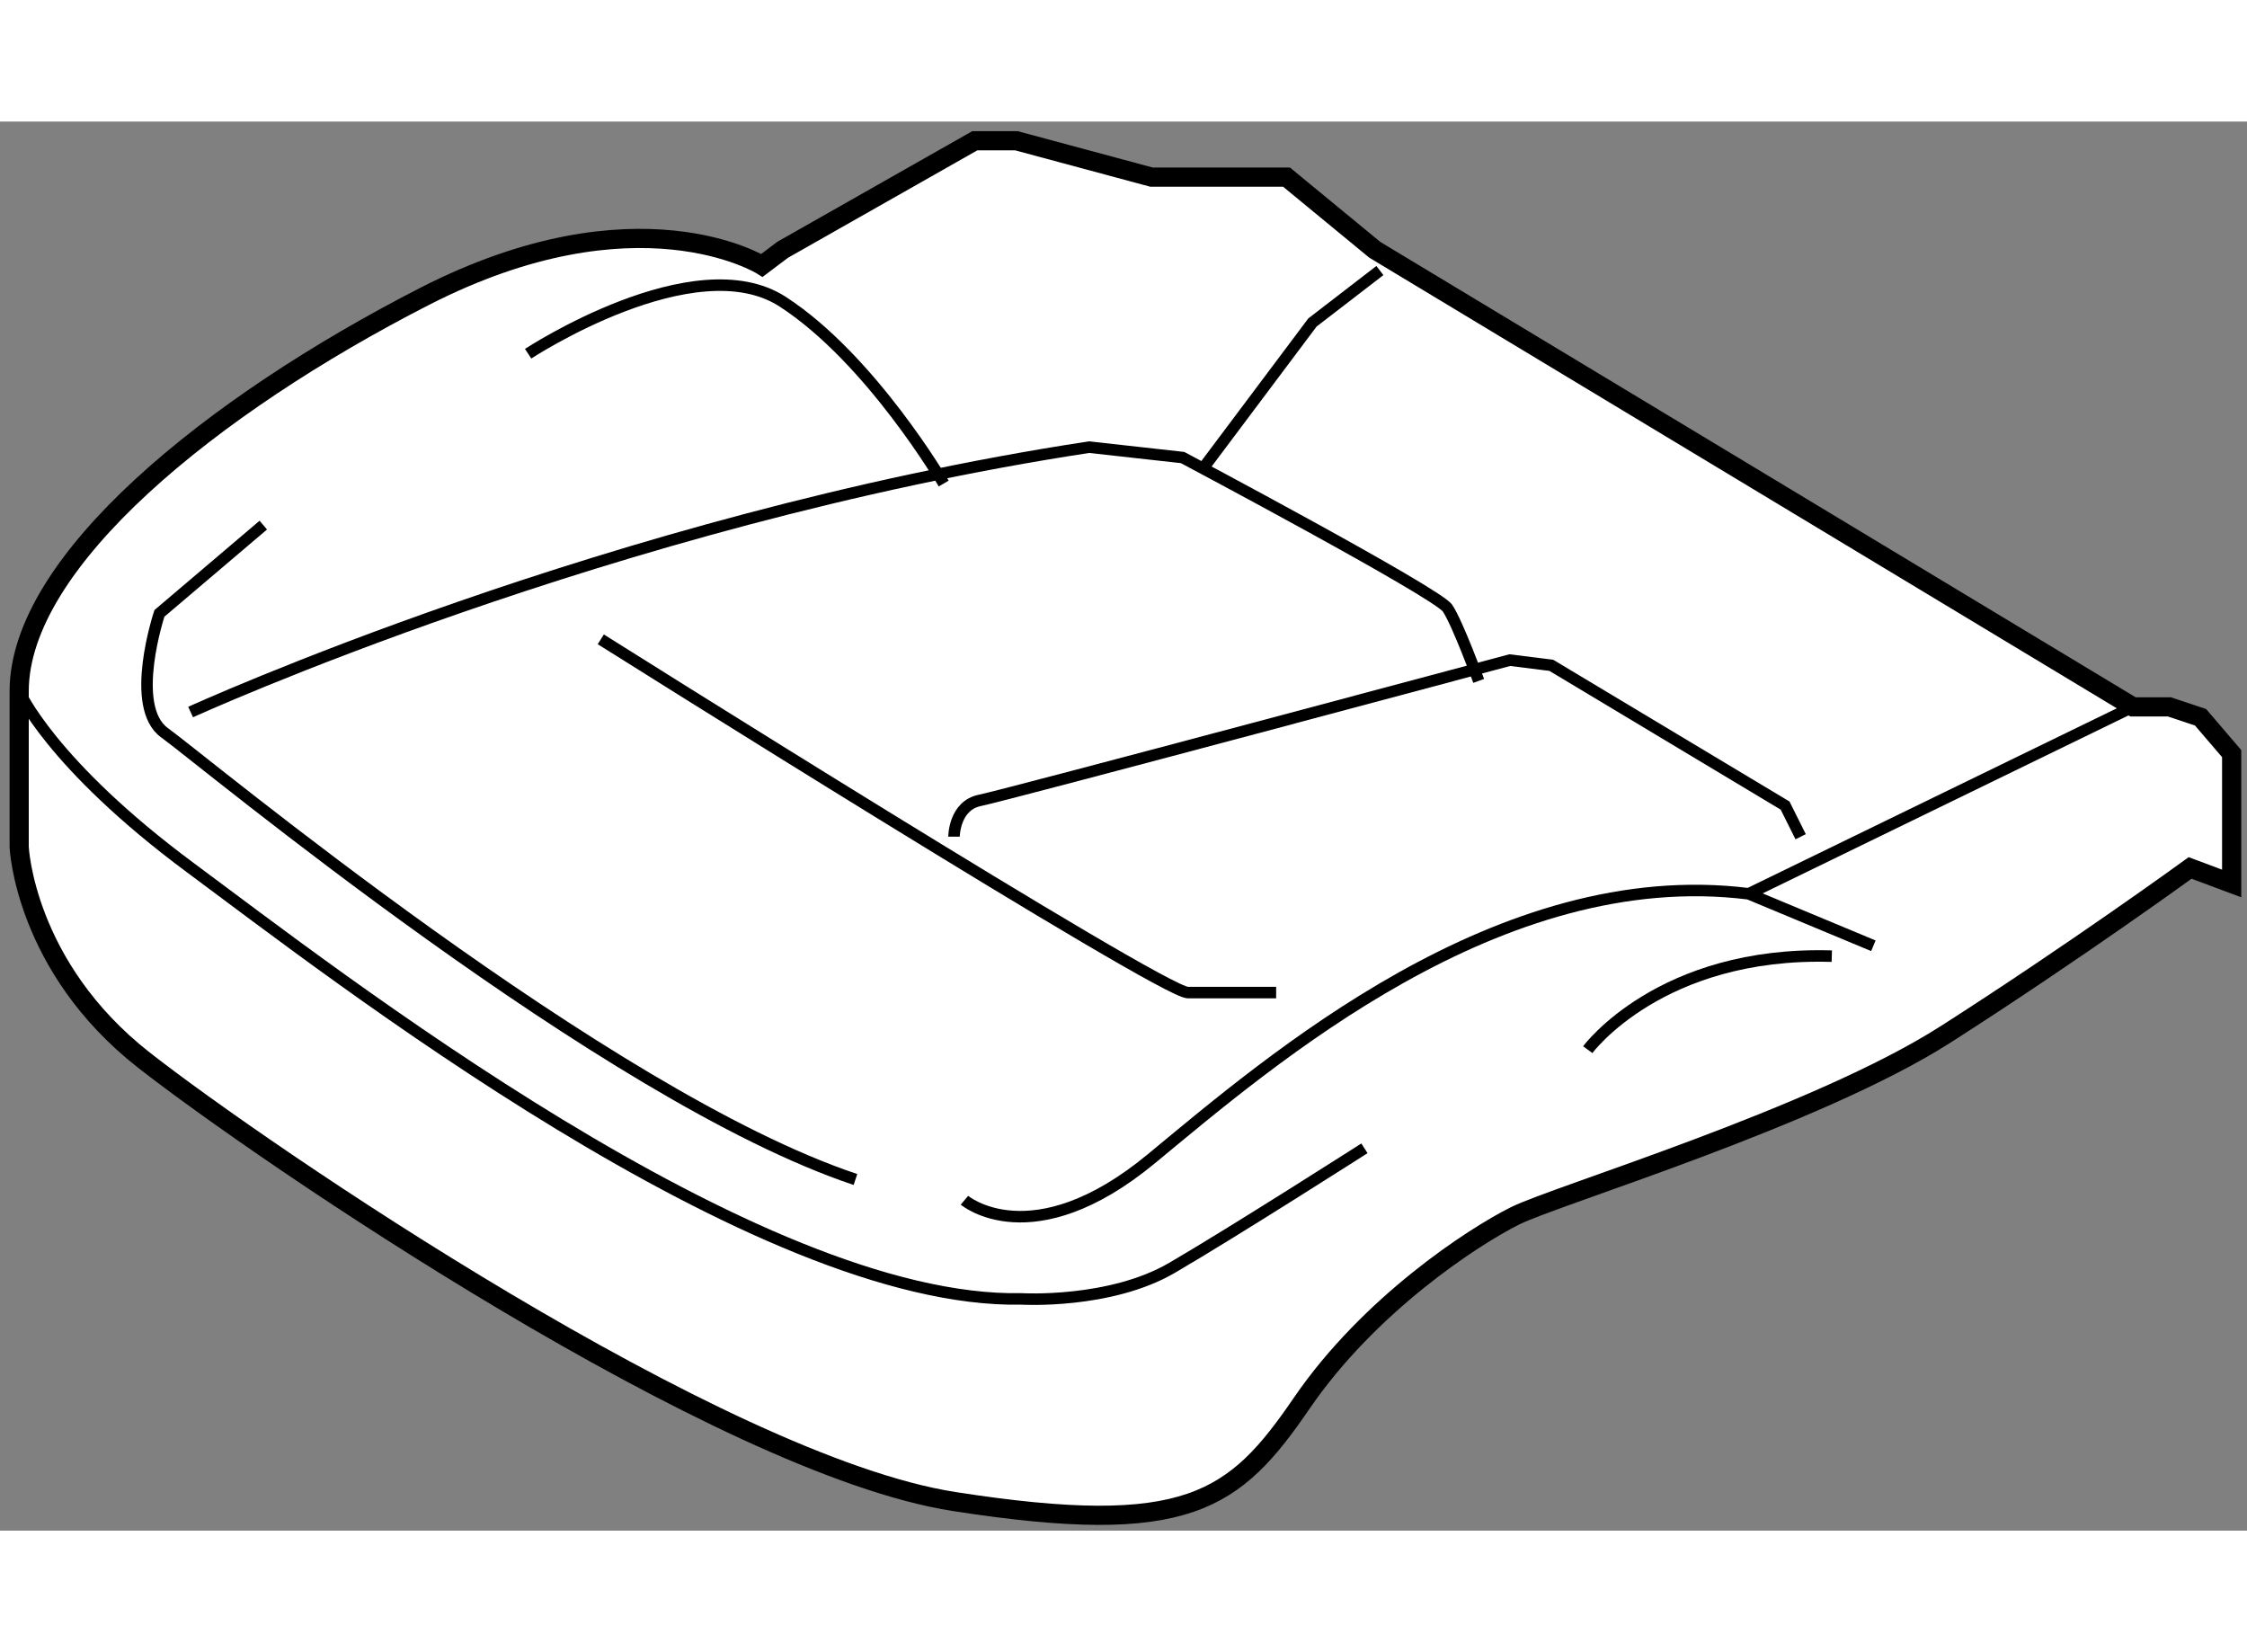 <?xml version="1.0" encoding="utf-8"?>
<!-- Generator: Adobe Illustrator 15.1.0, SVG Export Plug-In . SVG Version: 6.00 Build 0)  -->
<!DOCTYPE svg PUBLIC "-//W3C//DTD SVG 1.1//EN" "http://www.w3.org/Graphics/SVG/1.1/DTD/svg11.dtd">
<svg version="1.1" xmlns="http://www.w3.org/2000/svg" xmlns:xlink="http://www.w3.org/1999/xlink" x="0px" y="0px" width="244.8px"
	 height="180px" viewBox="19.214 5.688 58.588 36.74" enable-background="new 0 0 244.8 180" xml:space="preserve">
	
<rect x="19.214" y="5.688" width="58.588" height="36.74" fill="#808080" stroke="none"/>
	
<g><path fill="#FFFFFF" stroke="#000000" stroke-width="0.5" d="M39.081,9.438c0,0-3.252-2.031-8.804,0.812
				c-5.552,2.844-10.563,6.908-10.563,10.292c0,3.388,0,4.063,0,4.063s0.136,3.114,3.25,5.553
				c3.114,2.438,15.031,10.563,21.125,11.51c6.095,0.949,7.313,0,9.073-2.573c1.762-2.57,4.468-4.332,5.553-4.874
				c1.083-0.541,7.854-2.572,11.24-4.74c3.385-2.166,6.364-4.332,6.364-4.332l1.083,0.405v-3.386l-0.812-0.948l-0.813-0.271h-0.948
				L55.06,9.031l-2.302-1.895h-3.522l-3.521-0.948h-1.084l-5.01,2.843L39.081,9.438z"></path><path fill="none" stroke="#000000" stroke-width="0.3" d="M19.714,20.542c0,0,0.813,1.896,4.47,4.605
				c3.656,2.706,14.76,11.376,21.666,11.239c0,0,2.304,0.137,3.928-0.813c1.625-0.948,5.012-3.114,5.012-3.114"></path><path fill="none" stroke="#000000" stroke-width="0.3" d="M60.613,29.887c0,0,1.894-2.573,6.363-2.438"></path><path fill="none" stroke="#000000" stroke-width="0.3" d="M26.079,16.21l-2.708,2.301c0,0-0.812,2.437,0.136,3.115
				c0.948,0.678,11.511,9.479,18.012,11.646"></path><path fill="none" stroke="#000000" stroke-width="0.3" d="M44.361,33.813c0,0,1.76,1.49,4.875-1.083
				c3.114-2.573,9.073-7.721,15.573-6.907l3.251,1.355"></path><line fill="none" stroke="#000000" stroke-width="0.3" x1="64.809" y1="25.823" x2="74.831" y2="20.947"></line><path fill="none" stroke="#000000" stroke-width="0.3" d="M24.184,21.084c0,0,10.97-5.011,23.428-6.907l2.437,0.271
				c0,0,6.635,3.522,6.908,3.928c0.27,0.406,0.812,1.896,0.812,1.896"></path><path fill="none" stroke="#000000" stroke-width="0.3" d="M44.089,24.334c0,0,0-0.813,0.679-0.948
				c0.677-0.135,13.812-3.656,13.812-3.656l1.083,0.136l6.095,3.656l0.406,0.813"></path><path fill="none" stroke="#000000" stroke-width="0.3" d="M34.879,19.188c0,0,14.626,9.21,15.305,9.21c0.677,0,2.304,0,2.304,0"></path><path fill="none" stroke="#000000" stroke-width="0.3" d="M32.984,11.741c0,0,4.335-2.846,6.638-1.356
				c2.302,1.491,4.198,4.741,4.198,4.741"></path><polyline fill="none" stroke="#000000" stroke-width="0.3" points="50.591,14.718 53.434,10.927 55.193,9.572 		"></polyline></g>


</svg>